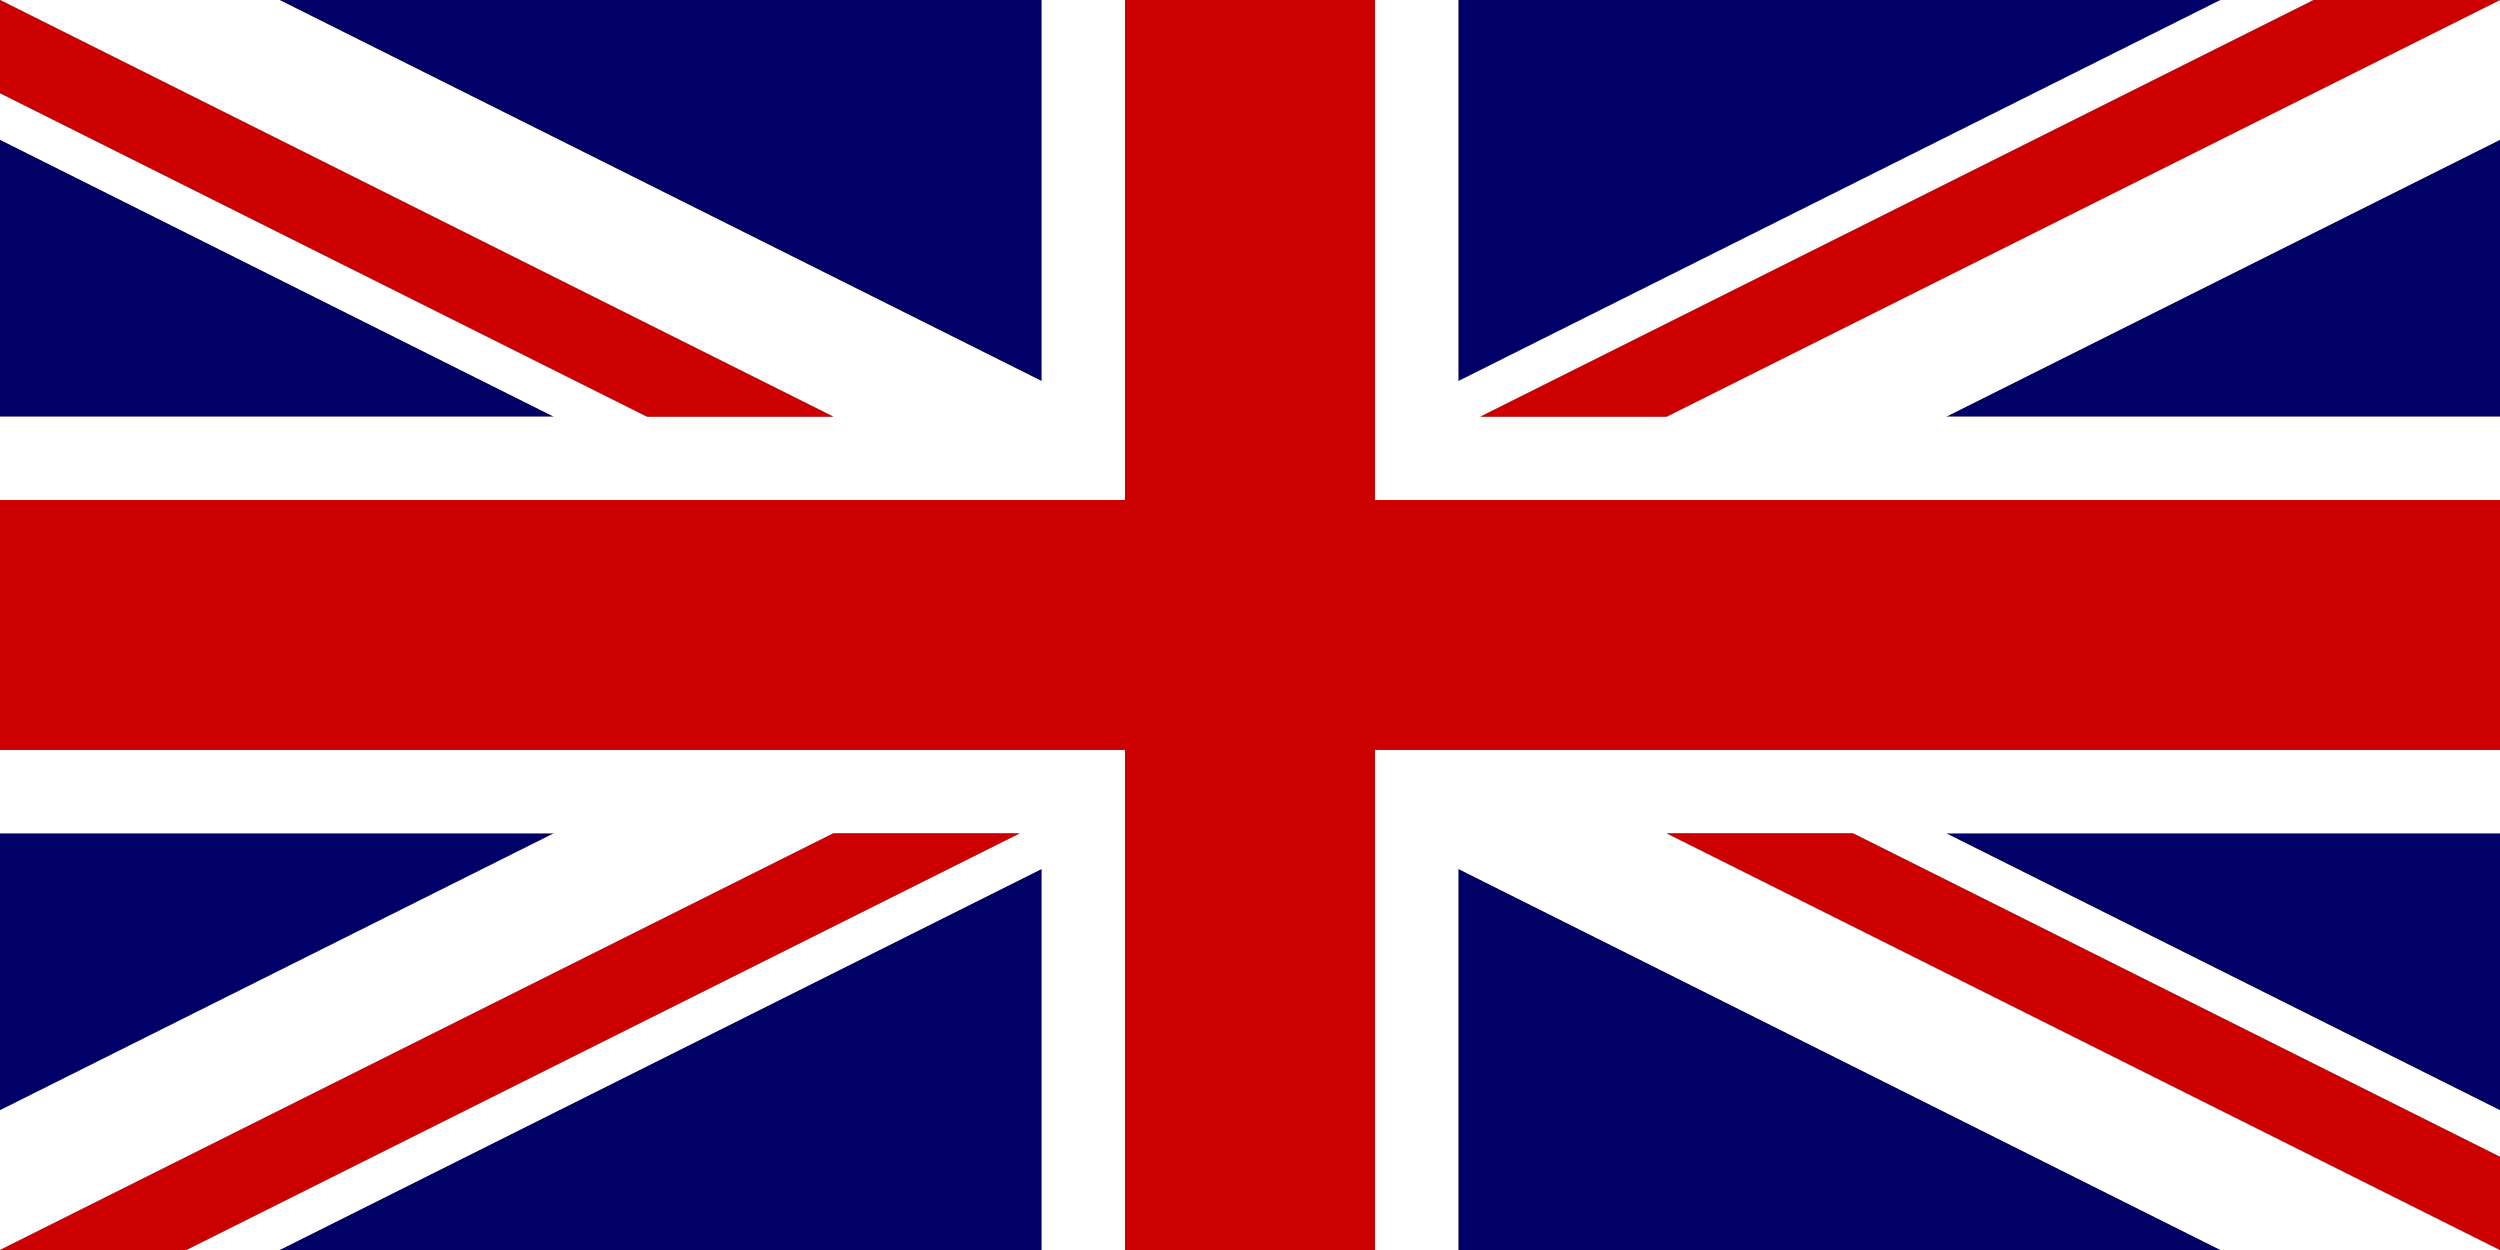 <svg id="svg1" xmlns="http://www.w3.org/2000/svg" viewBox="0 0 1000.02 500.01"><rect x="0" y="0" width="1000.02" height="500.01" fill="#808080" stroke="none"/><defs><style>.cls-1{fill:#006;}.cls-2{fill:#fff;}.cls-3{fill:#c00;}</style></defs><polygon class="cls-1" points="111.8 0 416.68 152.44 416.68 0 0 0 0 0 111.8 0"/><polygon class="cls-1" points="0 55.9 0 166.67 221.53 166.67 0 55.9"/><polygon class="cls-1" points="888.22 0 583.35 0 583.35 152.44 888.22 0"/><polygon class="cls-1" points="1000.02 166.67 1000.02 55.9 778.48 166.67 1000.02 166.67"/><polygon class="cls-1" points="583.35 500.01 888.21 500.01 583.35 347.57 583.35 500.01"/><polygon class="cls-1" points="1000.02 444.11 1000.02 333.34 778.48 333.34 1000.02 444.11"/><polygon class="cls-1" points="111.8 500.01 416.68 500.01 416.68 347.57 111.8 500.01"/><polygon class="cls-1" points="0 333.34 0 444.11 221.54 333.34 0 333.34"/><polygon class="cls-2" points="666.68 166.67 592.14 166.67 925.49 0 888.22 0 583.35 152.44 583.35 0 550.01 0 550.01 200 1000.02 200 1000.02 166.67 778.48 166.67 1000.02 55.9 1000.02 0 666.68 166.67"/><polygon class="cls-2" points="0 300.01 0 333.34 221.54 333.34 0 444.11 0 500.01 333.34 333.34 407.88 333.34 74.53 500.01 111.8 500.01 416.68 347.57 416.68 500.01 450.01 500.01 450.01 300.01 0 300.01"/><polygon class="cls-2" points="550.01 500.01 583.35 500.01 583.35 347.57 888.21 500.01 888.22 500.01 1000.02 500.01 1000.02 500.01 666.68 333.34 741.22 333.34 1000.02 462.74 1000.02 444.11 778.48 333.34 1000.02 333.34 1000.02 300.01 550.01 300.01 550.01 500.01"/><polygon class="cls-2" points="450.01 0 416.68 0 416.68 152.44 111.8 0 0 0 333.34 166.67 258.81 166.67 0 37.27 0 55.9 221.53 166.67 0 166.67 0 200 450.01 200 450.01 0"/><polygon class="cls-3" points="550.01 0 450.01 0 450.01 200 0 200 0 300.01 450.01 300.01 450.01 500.01 550.01 500.01 550.01 300.01 1000.02 300.01 1000.02 200 550.01 200 550.01 0"/><polygon class="cls-3" points="333.34 333.34 0 500.01 74.53 500.01 407.88 333.34 333.34 333.34"/><polygon class="cls-3" points="666.68 166.67 1000.02 0 925.49 0 592.14 166.67 666.68 166.67"/><polygon class="cls-3" points="333.34 166.67 0 0 0 0 0 0 0 37.27 258.81 166.67 333.34 166.67"/><polygon class="cls-3" points="666.68 333.34 1000.02 500.01 1000.02 462.74 741.22 333.34 666.68 333.34"/></svg>
